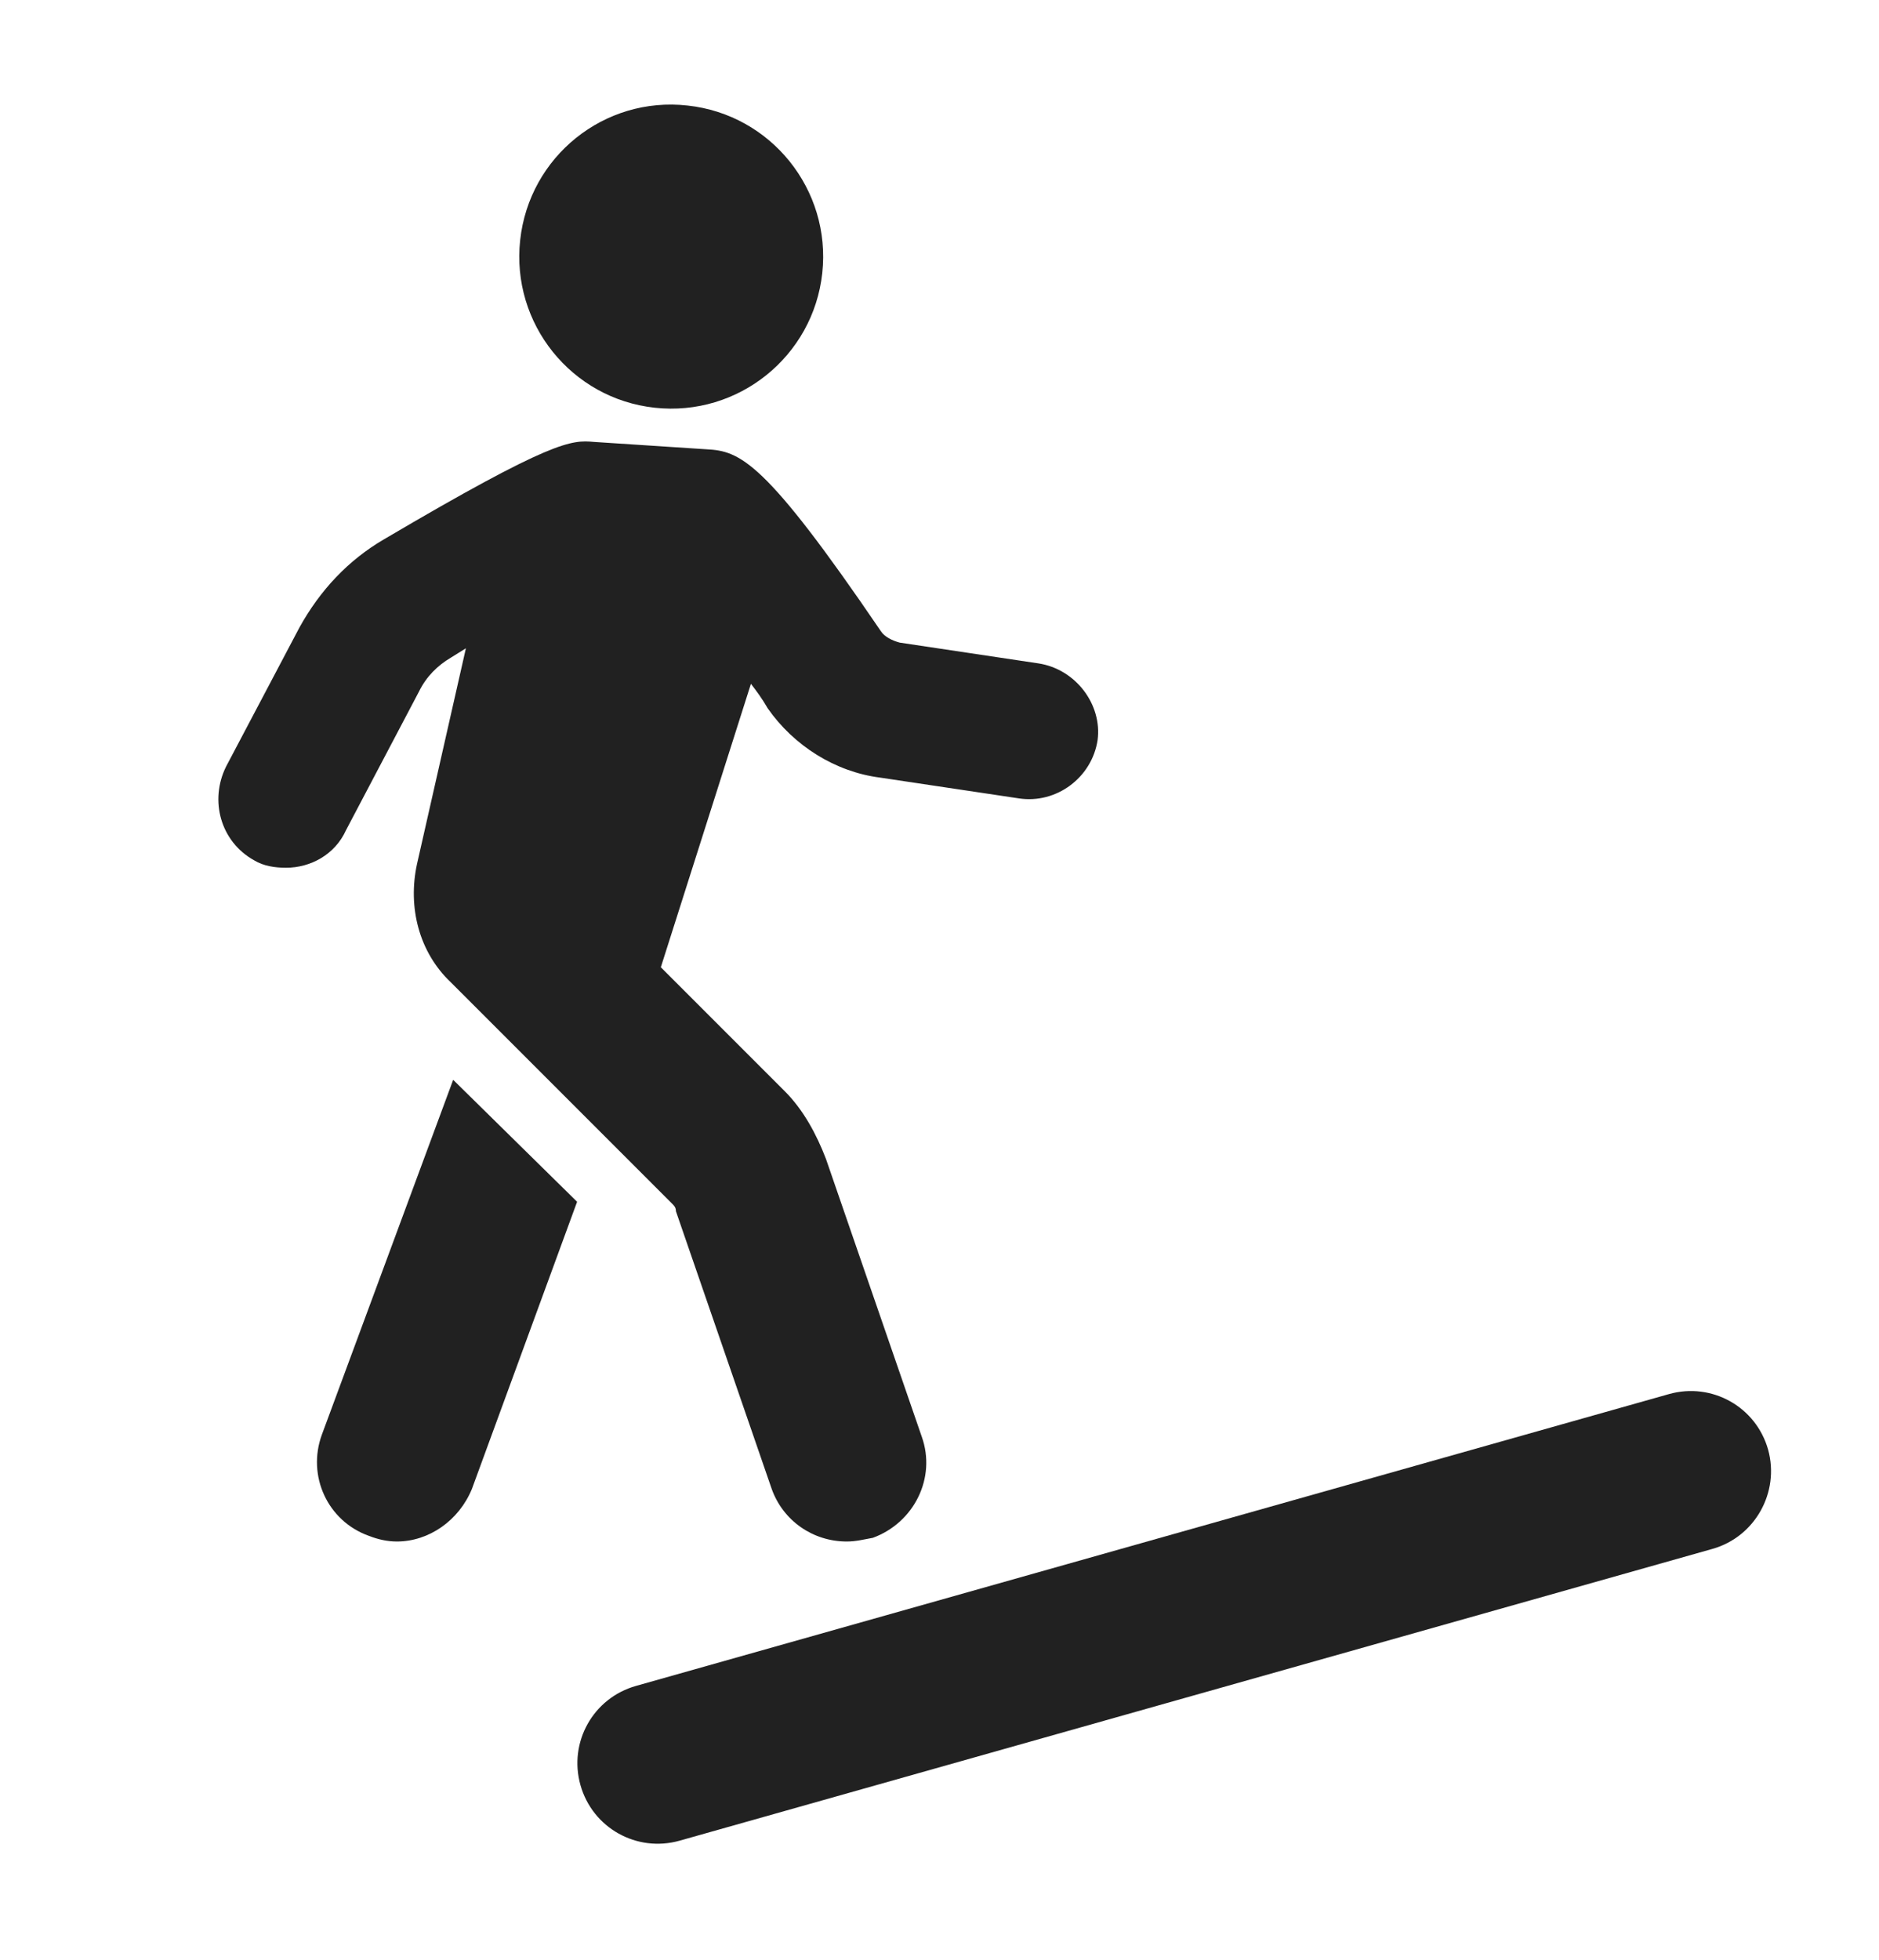 <?xml version="1.0" encoding="UTF-8"?> <!-- Generator: Adobe Illustrator 26.1.0, SVG Export Plug-In . SVG Version: 6.00 Build 0) --> <svg xmlns="http://www.w3.org/2000/svg" xmlns:xlink="http://www.w3.org/1999/xlink" id="Слой_1" x="0px" y="0px" viewBox="0 0 561 585" style="enable-background:new 0 0 561 585;" xml:space="preserve"> <style type="text/css"> .st0{fill:#212121;} </style> <g> <path class="st0" d="M96.1,428.2c-4.5,12.3,1.7,25.8,14,30.2c2.8,1.1,5.6,1.7,8.4,1.7c9.5,0,18.5-6.2,22.4-15.7l31.4-85.7l-37-36.4 L96.1,428.2z"></path> <path class="st0" d="M310,198l-41.4-6.2c-2.2-0.6-4.5-1.7-5.6-3.4c-34.7-51-42-53.8-52.1-54.3l-33.6-2.2 c-6.7-0.6-12.3-0.6-62.7,29.1c-10.6,6.2-19,15.1-25.2,26.3l-21.9,41.5c-5,10.1-1.7,22.4,8.4,28c2.8,1.7,6.2,2.2,9.5,2.2 c7.3,0,14.6-3.9,17.9-11.2l21.8-41.4c2.2-4.5,5.6-7.8,9.5-10.1c1.7-1.1,2.8-1.7,4.5-2.8l-14.6,64.4c-2.8,12.9,0.6,26.3,10.1,35.3 l66.1,66.1c0.6,0.6,1.1,1.1,1.1,2.2l28.6,82.9c3.4,9.5,12.3,15.7,22.4,15.7c2.8,0,5-0.6,7.8-1.1c12.3-4.5,19-17.9,14.6-30.2 l-28.6-82.9c-2.8-7.3-6.7-14.6-12.3-20.2l-37-37l26.9-84.6c1.7,2.2,3.4,4.5,5,7.3c7.8,11.2,20.2,19,33.6,20.7l41.4,6.2 c11.2,1.7,21.8-6.2,23.5-17.4C329.1,210.3,321.2,199.7,310,198L310,198z"></path> <path class="st0" d="M205.3,31.5c24.9,2.7,42.9,25.1,40.2,50c-2.7,24.9-25.1,42.9-50,40.2s-42.9-25.1-40.2-50 C158,46.7,180.4,28.7,205.3,31.5"></path> </g> <path class="st0" d="M511.3,462.3l-308.4,87.1c-12.8,3.6-26-3.8-29.6-16.6l0,0c-3.6-12.8,3.8-26,16.6-29.6l308.4-87.1 c12.8-3.6,26,3.8,29.6,16.6l0,0C531.4,445.4,524,458.7,511.3,462.3z"></path> </svg> 